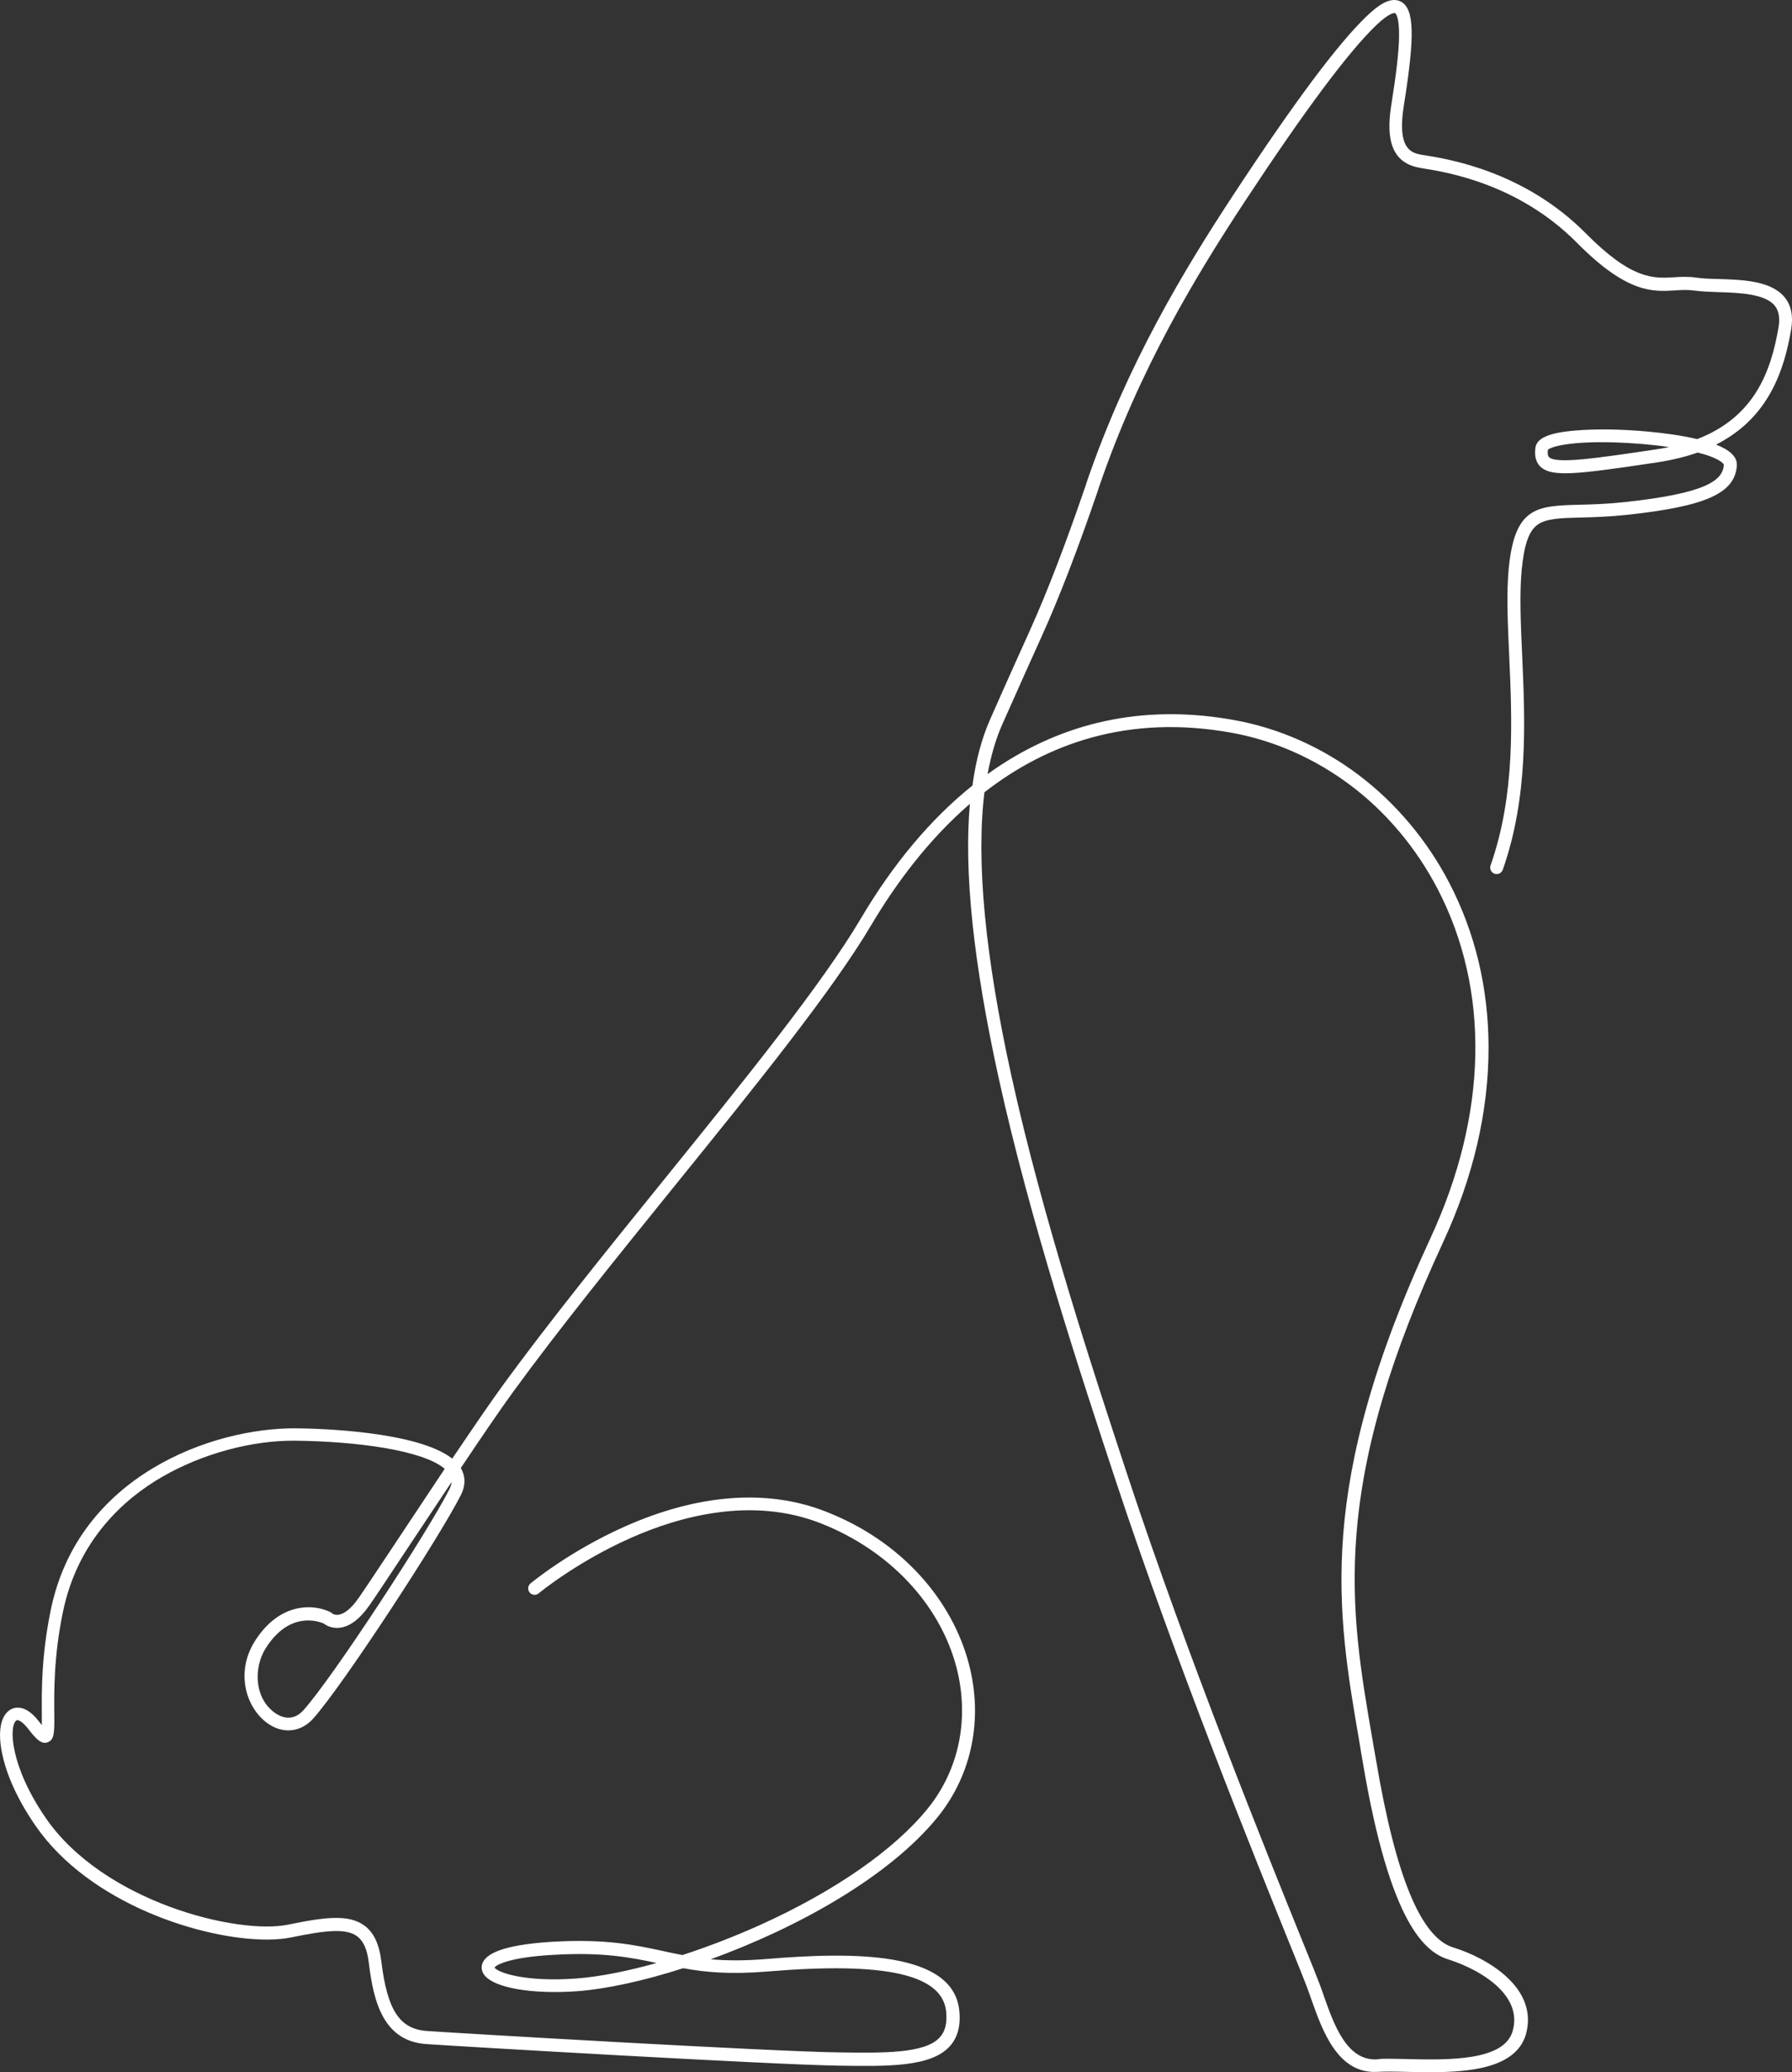 <?xml version="1.0" encoding="UTF-8"?> <svg xmlns="http://www.w3.org/2000/svg" id="_Слой_2" data-name="Слой 2" viewBox="0 0 1207.08 1395.51"><rect x="0" y="0" width="1207.08" height="1395.51" fill="#333333" stroke="none"/> <defs> <style> .cls-1 { fill: #fff; } </style> </defs> <g id="Layer_1" data-name="Layer 1"> <g id="Layer2"> <path class="cls-1" d="M963.22,1395.51c-5.36,0-10.73-.11-15.67-.21-7.47-.21-14.41-.32-19.78,0-26.72,1.47-37.03-27.77-44.6-49.23-.95-2.74-1.89-5.26-2.74-7.68-1.47-3.89-5.26-13.36-10.62-26.61-23.35-57.75-78.05-192.82-118.24-314.53-22.93-69.43-57.54-174.2-78.9-271.4-16.94-77.21-23.46-138.22-19.36-184.51-27.88,24.09-49.76,53.54-66.38,81.53-26.3,44.5-78.68,109.3-134.12,177.78-37.76,46.71-76.79,94.99-106.98,136.44-8.84,12.1-21.78,31.14-35.45,51.55,2.31,3.89,4.1,10.1,.11,18.09-14.62,28.93-79.63,128.44-99.51,150.64-8.52,9.47-20.83,10.62-31.35,2.74-14.1-10.62-20.93-33.87-8.21-54.49,17.25-27.67,41.03-25.14,51.23-19.88,.42,.21,.63,.32,.95,.74h0s1.68,1.37,4.42,.95c2.95-.42,7.78-2.74,13.99-11.89,4.73-6.84,14.1-21.04,25.04-37.45,9.89-14.94,21.35-32.19,32.5-48.92-14.52-12.52-59.43-18.51-100.67-18.93-29.56-.32-63.12,8.94-89.94,24.51-24.83,14.41-56.49,41.97-66.59,90.99-6.21,30.09-5.89,53.86-5.79,68.17,.11,12.62,.21,17.78-4.52,19.46-4.42,1.58-7.99-2.63-13.04-9.05-3.68-4.84-6.94-6.52-7.99-5.68-5.05,3.68-4.42,30.61,19.99,65.96,38.92,56.28,129.07,78.58,163.16,71.53,25.88-5.36,40.82-6.84,51.12,.53,6.42,4.63,10.1,12.31,11.57,24.09,4,33.03,12.31,45.76,30.82,47.02,22.62,1.58,230.58,13.78,277.08,14.41,29.88,.42,58.17,.95,68.27-10.1,3.68-4,5.05-9.68,4.31-17.36-2.52-25.04-40.71-33.66-120.13-27.03-25.46,2.1-42.18,.53-57.01-2.21-26.82,8.63-51.76,13.99-70.9,15.46-31.24,2.31-57.23-2.31-63.33-11.26-1.79-2.63-2-5.68-.63-8.31,3.68-7.47,19.36-11.99,46.6-13.68,35.98-2.1,55.65,2.1,74.58,6.21,4.31,.95,8.63,1.89,13.15,2.73,17.15-5.58,34.82-12.41,51.97-20.09,50.39-22.72,90.57-50.6,113.19-78.47,21.35-26.3,28.4-61.12,19.36-95.52-11.26-42.5-45.34-78.58-91.31-96.67-46.6-18.3-95.62-4.63-128.55,10.1-36.08,16.09-61.22,36.82-61.43,37.03-1.89,1.58-4.63,1.26-6.1-.53-1.58-1.89-1.26-4.63,.53-6.1,1.05-.84,26.19-21.67,63.22-38.19,49.44-22.09,96.25-25.67,135.49-10.31,25.14,9.78,46.5,24.3,63.54,42.92,15.88,17.36,27.35,37.97,33.03,59.64,9.78,37.13,2.1,74.69-20.93,103.2-33.03,40.71-95.31,74.9-152.95,95.83,10.41,.95,22.51,1.05,37.97-.21,58.17-4.84,125.5-5.26,129.49,34.82,1.05,10.2-1.16,18.3-6.52,24.09-12.73,13.89-41.55,13.46-74.79,12.94-46.6-.74-254.78-12.94-277.5-14.52-28.61-1.89-35.66-27.35-38.92-54.6-1.05-9.15-3.68-14.94-7.99-18.09-7.57-5.47-21.35-3.89-44.29,.84-4.63,.95-10.2,1.47-16.41,1.47-43.23,0-119.29-23.88-155.69-76.48-14.94-21.56-20.62-38.71-22.72-49.23-2.84-13.89-1.05-24.4,4.84-28.61,2.1-1.58,9.99-5.68,19.99,7.36,.74,.95,1.37,1.79,2,2.52v-7.47c-.11-14.52-.42-38.92,6-69.95,18.51-90.68,108.98-122.87,165.05-122.45,14.41,.11,81.74,1.79,105.4,20.41,13.36-19.78,25.88-38.19,34.5-49.97,30.4-41.66,69.43-90.05,107.3-136.86,55.23-68.27,107.4-132.86,133.39-176.83,21.88-37.03,47.13-67.11,75.21-89.63,2.31-17.04,6.31-31.87,11.89-44.5,12.2-27.67,20.62-46.18,26.72-59.75q17.25-38.19,37.34-96.88l1.05-3.26c27.35-79.74,65.54-142.85,99.2-194.08,40.82-62.06,70.06-101.2,89.41-119.71,6.84-6.52,15.67-13.57,22.93-9.78,9.05,4.73,9.68,22.41,2.1,69.74-4.52,28.3,3.79,32.08,11.99,33.45,.63,.11,1.37,.21,2.21,.32,16.62,2.73,67.01,10.94,108.35,52.6,30.93,31.24,45.44,30.4,59.43,29.56,4.63-.32,9.47-.53,14.83,.21,4.1,.63,9.36,.84,15.04,.95,16.62,.53,35.45,1.16,44.6,12.31,4.42,5.36,5.89,12.62,4.42,21.46-4.73,27.98-15.25,59.86-50.6,77.74,8.73,3.47,14.41,7.99,13.99,14.1-1.26,18.72-20.72,27.46-74.16,33.24-12.1,1.26-22.51,1.58-30.93,1.79-13.57,.32-23.35,.63-29.14,4.84-5.89,4.21-9.05,13.36-10.73,30.72-1.47,16.09-.63,35.77,.32,56.7,2,44.92,4.31,95.73-13.04,144.96-.84,2.21-3.26,3.47-5.58,2.63-2.21-.84-3.47-3.26-2.63-5.58,16.73-47.65,14.52-97.62,12.52-141.7-.95-21.14-1.89-41.24-.32-57.86,4-42.18,18.83-42.6,48.28-43.34,8.63-.21,18.51-.53,30.19-1.79,54.07-5.89,65.75-14.31,66.48-25.14,0,0-.63-2.52-9.78-5.89-2.31-.84-4.94-1.58-7.89-2.31-7.78,2.74-16.62,4.94-26.61,6.52-54.17,8.1-71.64,10.31-79.32,2.95-3.89-3.79-3.79-8.94-3.37-12.52,.74-6.63,9.05-10.31,26.93-11.78,13.25-1.16,30.82-.95,48.07,.63,11.36,1.05,23.46,2.63,33.98,5.15,38.82-14.94,49.76-45.76,54.81-75.32,1.05-6.31,.21-11.05-2.52-14.52-6.63-8.1-24.09-8.73-38.08-9.15-5.89-.21-11.47-.42-16.09-1.05-4.42-.63-8.52-.42-12.94-.11-15.25,.95-32.4,2-66.17-32.08-39.24-39.66-87.63-47.55-103.51-50.07-.84-.11-1.58-.21-2.31-.42-22.41-3.79-21.99-25.25-19.04-43.45,3.26-20.41,4.84-34.5,5.05-44.39,.32-14.52-2.52-16.2-2.63-16.31,0,0-2.84-1.37-12.94,8.31-18.51,17.78-48.18,57.54-88.15,118.24-33.45,50.81-71.22,113.29-98.25,192.19l-1.05,3.26q-20.2,59.01-37.66,97.62c-6.1,13.57-14.52,32.08-26.72,59.64-4.21,9.57-7.47,20.72-9.78,33.24,3.16-2.31,6.42-4.52,9.68-6.63,46.6-30.09,99.3-40.18,156.53-29.77,29.88,5.36,58.91,18.2,83.84,37.03,25.04,18.93,46.18,44.08,61.01,72.69,17.36,33.45,26.3,70.59,26.4,110.35,.11,43.23-10.2,87.63-30.82,132.02-35.03,75.63-53.54,138.01-58.17,196.4-4.1,51.86,3.16,93.83,10.84,138.33,.84,4.73,1.68,9.57,2.52,14.41,13.15,77.63,30.09,118.55,51.76,125.29,22.51,6.94,58.17,27.14,48.92,59.01-6.94,22.09-37.03,25.04-64.48,25.04Zm-28.3-9.05c4,0,8.31,.11,12.73,.21,27.56,.63,65.33,1.47,71.22-18.72,3.26-11.15-.63-21.67-11.36-31.24-11.89-10.41-27.25-15.67-31.66-17.04-15.99-4.94-39.45-23.98-57.75-132.12-.84-4.84-1.68-9.57-2.42-14.41-15.25-88.36-29.77-171.78,48.07-339.78,38.4-83,40.08-166.42,4.63-234.69-14.31-27.46-34.5-51.65-58.59-69.74-23.88-17.99-51.55-30.3-80.16-35.45-69.74-12.62-124.44,7.36-166.52,40.08-5.68,46.39,.42,110.14,18.09,190.61,21.25,96.67,55.86,201.34,78.68,270.56,40.08,121.39,94.67,256.36,118.03,314,5.58,13.78,9.26,22.83,10.73,26.82,.95,2.42,1.89,5.05,2.84,7.89,6.94,19.78,15.57,44.5,35.98,43.45,2.1-.42,4.73-.42,7.47-.42Zm-601.81-61.43c2.1,3.37,20.62,9.99,55.44,7.36,15.25-1.16,33.77-4.84,53.75-10.41-17.67-3.79-36.5-7.47-69.85-5.47-28.61,1.58-37.97,6.52-39.34,8.52Zm-125.5-233.74c-7.99,0-19.15,3.47-28.82,19.04-7.78,12.62-7.78,32.61,6,42.92,3.26,2.42,11.78,7.26,19.67-1.58,19.67-21.88,83.84-120.13,98.25-148.74,.95-1.89,1.37-3.47,1.47-4.84-10.31,15.46-20.72,31.14-29.88,44.92-11.36,17.15-20.3,30.72-25.14,37.66-6.63,9.57-13.46,14.83-20.51,15.57-5.36,.53-9.05-1.68-10.52-2.84-1.05-.53-5.15-2.1-10.52-2.1ZM1042.64,302.97c-.42,3.79,.53,4.63,.84,4.94,4.94,4.73,33.03,.53,71.95-5.26,3.05-.42,6-.95,8.84-1.58-11.36-1.68-24.19-2.74-37.13-3.16-29.77-.84-42.6,2.95-44.5,5.05Z"></path> </g> </g> </svg> 